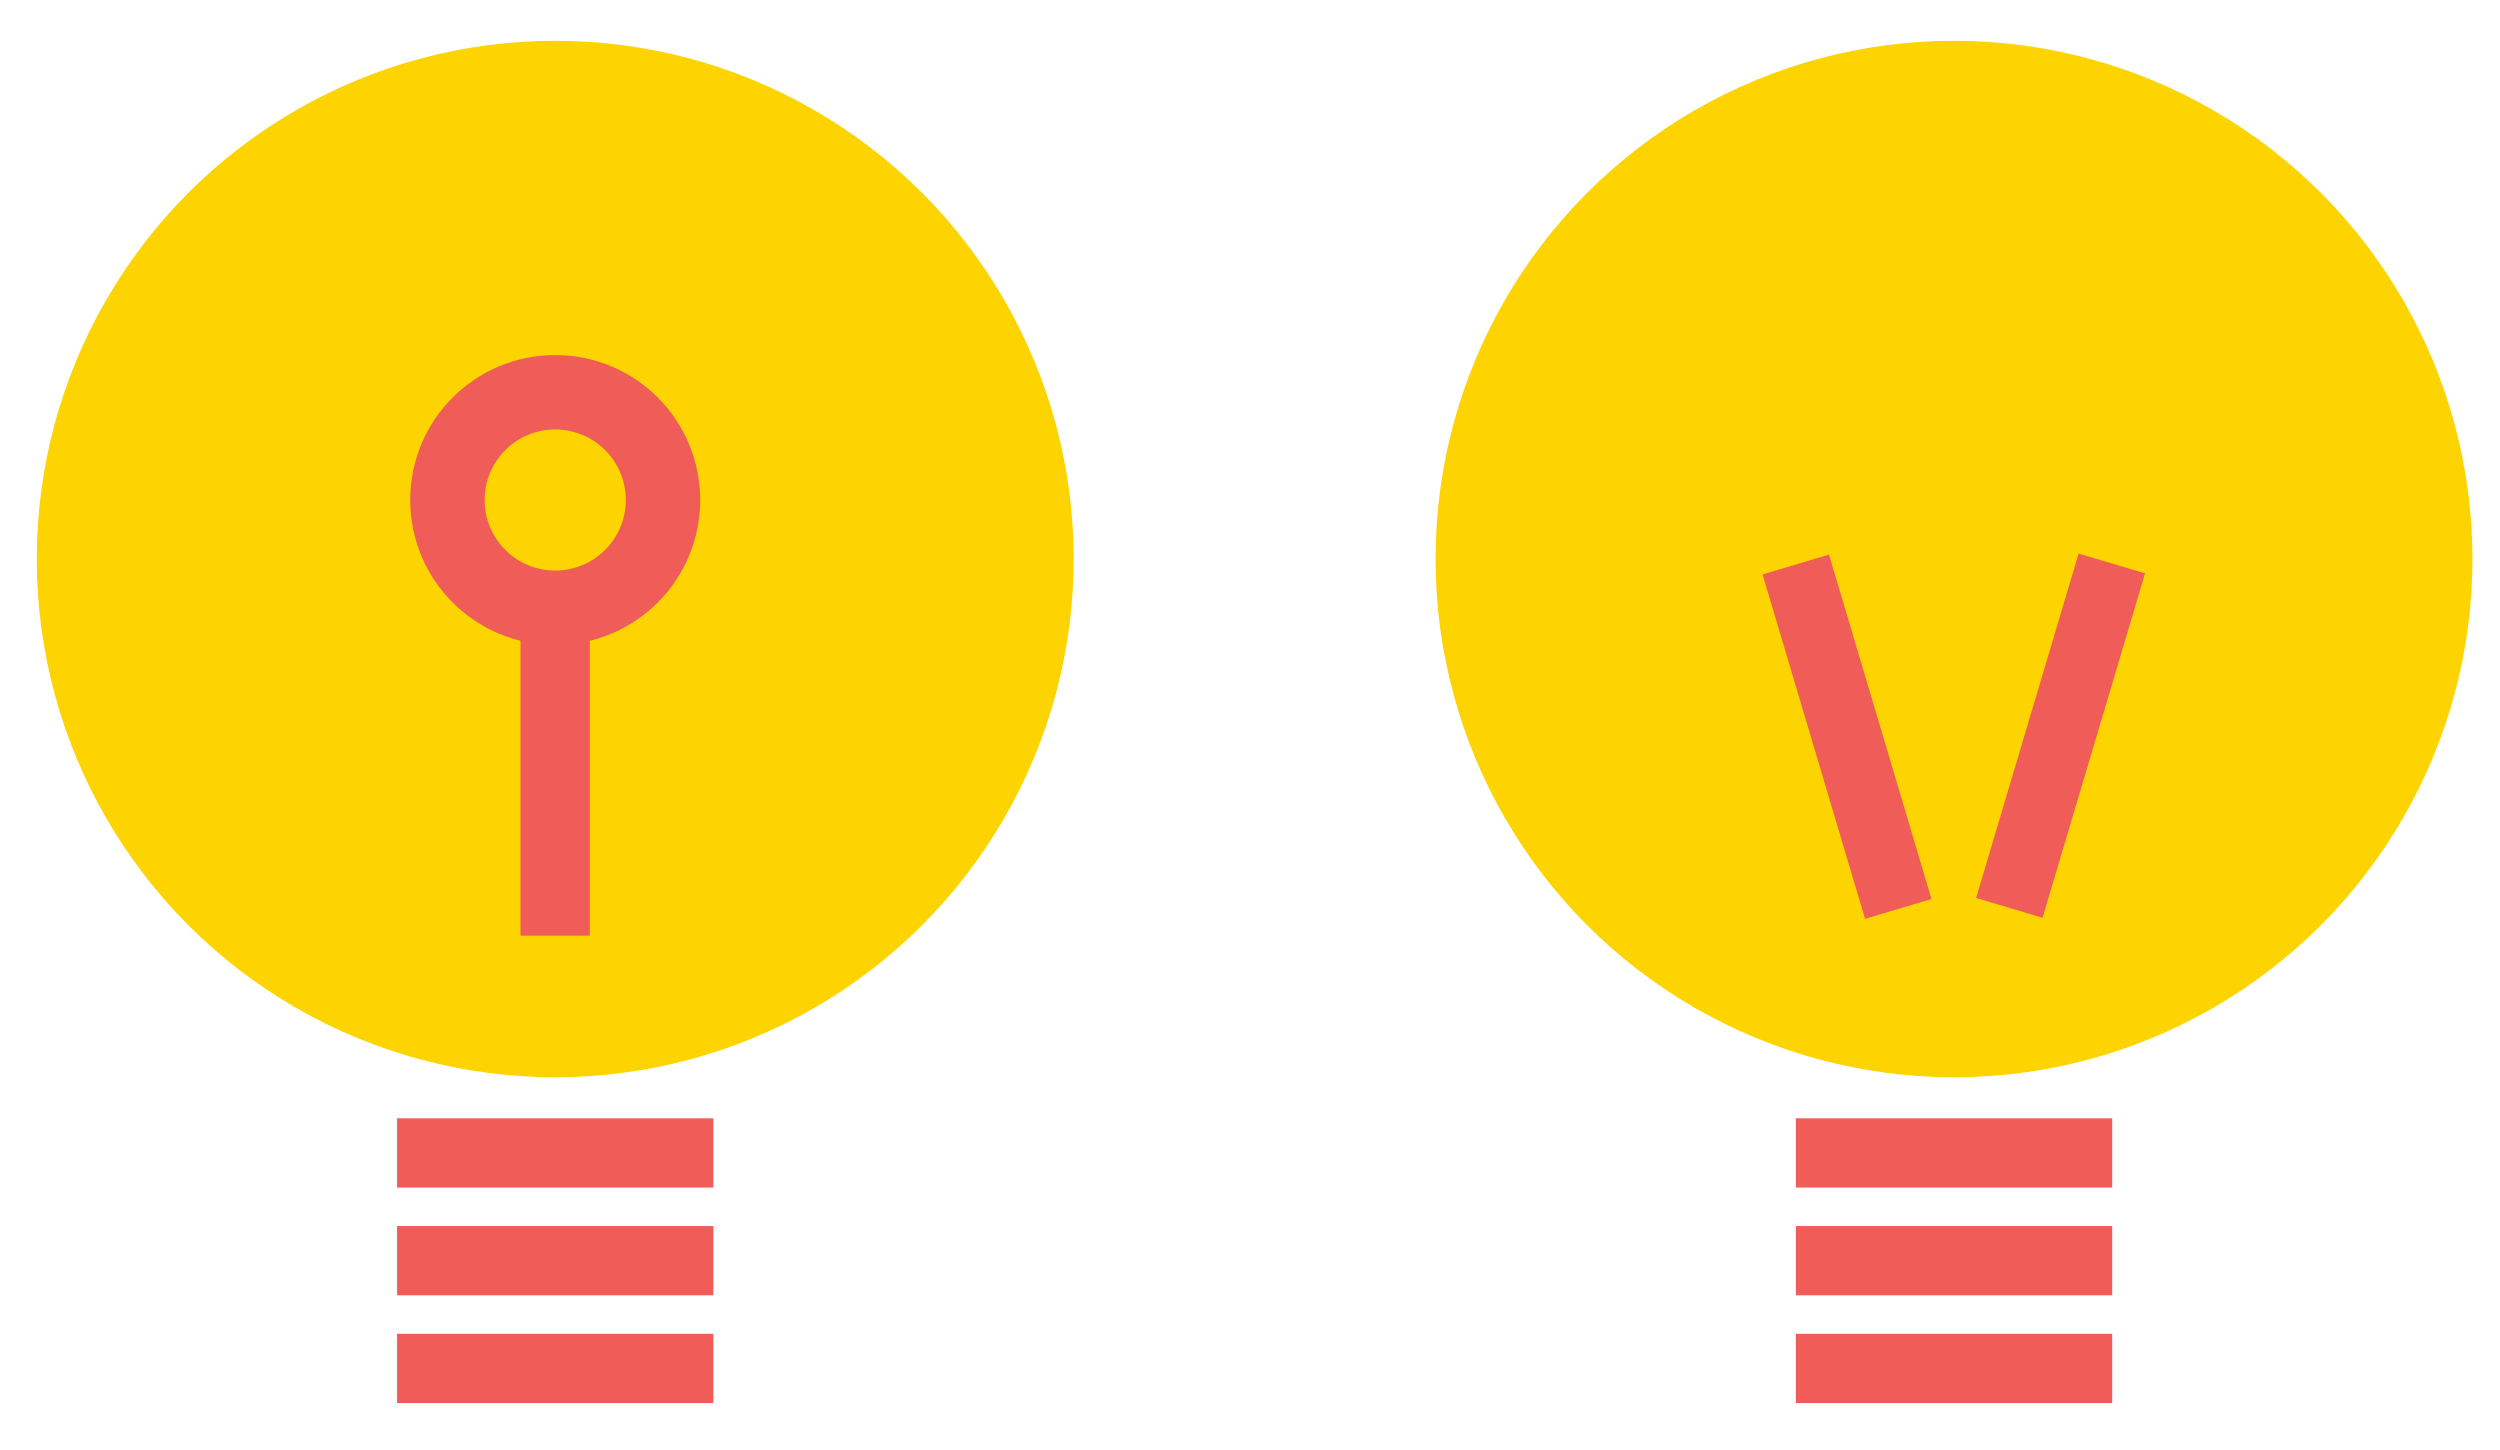 <?xml version="1.0" encoding="UTF-8" standalone="no"?>
<!DOCTYPE svg PUBLIC "-//W3C//DTD SVG 1.1//EN" "http://www.w3.org/Graphics/SVG/1.1/DTD/svg11.dtd">
<svg width="100%" height="100%" viewBox="0 0 974 565" version="1.1" xmlns="http://www.w3.org/2000/svg" xmlns:xlink="http://www.w3.org/1999/xlink" xml:space="preserve" xmlns:serif="http://www.serif.com/" style="fill-rule:evenodd;clip-rule:evenodd;stroke-miterlimit:10;">
    <g id="Artboard1" transform="matrix(1.008,0,0,0.935,-713.401,-196.786)">
        <rect x="707.674" y="210.462" width="965.647" height="604.018" style="fill:none;"/>
        <g transform="matrix(0.992,0,0,1.069,14.1,-14.132)">
            <circle cx="915.56" cy="428" r="202" style="fill:rgb(253,211,0);"/>
        </g>
        <g transform="matrix(0.992,0,0,1.069,14.1,-14.132)">
            <circle cx="915.56" cy="405" r="42" style="fill:none;stroke:rgb(240,93,89);stroke-width:29px;"/>
        </g>
        <g transform="matrix(0.992,0,0,1.069,14.1,-14.132)">
            <rect x="853.94" y="730" width="123.25" height="27" style="fill:rgb(240,93,89);"/>
        </g>
        <g transform="matrix(0.992,0,0,1.069,14.1,-14.132)">
            <rect x="853.94" y="688" width="123.25" height="27" style="fill:rgb(240,93,89);"/>
        </g>
        <g transform="matrix(0.992,0,0,1.069,14.1,-14.132)">
            <rect x="853.94" y="646" width="123.25" height="27" style="fill:rgb(240,93,89);"/>
        </g>
        <g transform="matrix(-1.82222e-16,1.069,-0.992,-1.96463e-16,1423.26,-453.226)">
            <rect x="845.56" y="491.5" width="140" height="27" style="fill:rgb(240,93,89);"/>
        </g>
        <g transform="matrix(0.992,0,0,1.069,14.1,-14.132)">
            <circle cx="1460.56" cy="428" r="202" style="fill:rgb(253,211,0);"/>
        </g>
        <g transform="matrix(0.992,0,0,1.069,14.1,-14.132)">
            <rect x="1398.94" y="730" width="123.25" height="27" style="fill:rgb(240,93,89);"/>
        </g>
        <g transform="matrix(0.992,0,0,1.069,14.1,-14.132)">
            <rect x="1398.94" y="688" width="123.25" height="27" style="fill:rgb(240,93,89);"/>
        </g>
        <g transform="matrix(0.992,0,0,1.069,14.1,-14.132)">
            <rect x="1398.94" y="646" width="123.25" height="27" style="fill:rgb(240,93,89);"/>
        </g>
        <g transform="matrix(0.283,1.025,-0.951,0.306,1492.23,-1089.73)">
            <rect x="1349.69" y="483.21" width="140" height="27" style="fill:rgb(240,93,89);"/>
        </g>
        <g transform="matrix(-0.283,1.025,-0.951,-0.306,2401.52,-870.226)">
            <rect x="1431.69" y="483.21" width="140" height="27" style="fill:rgb(240,93,89);"/>
        </g>
    </g>
</svg>
